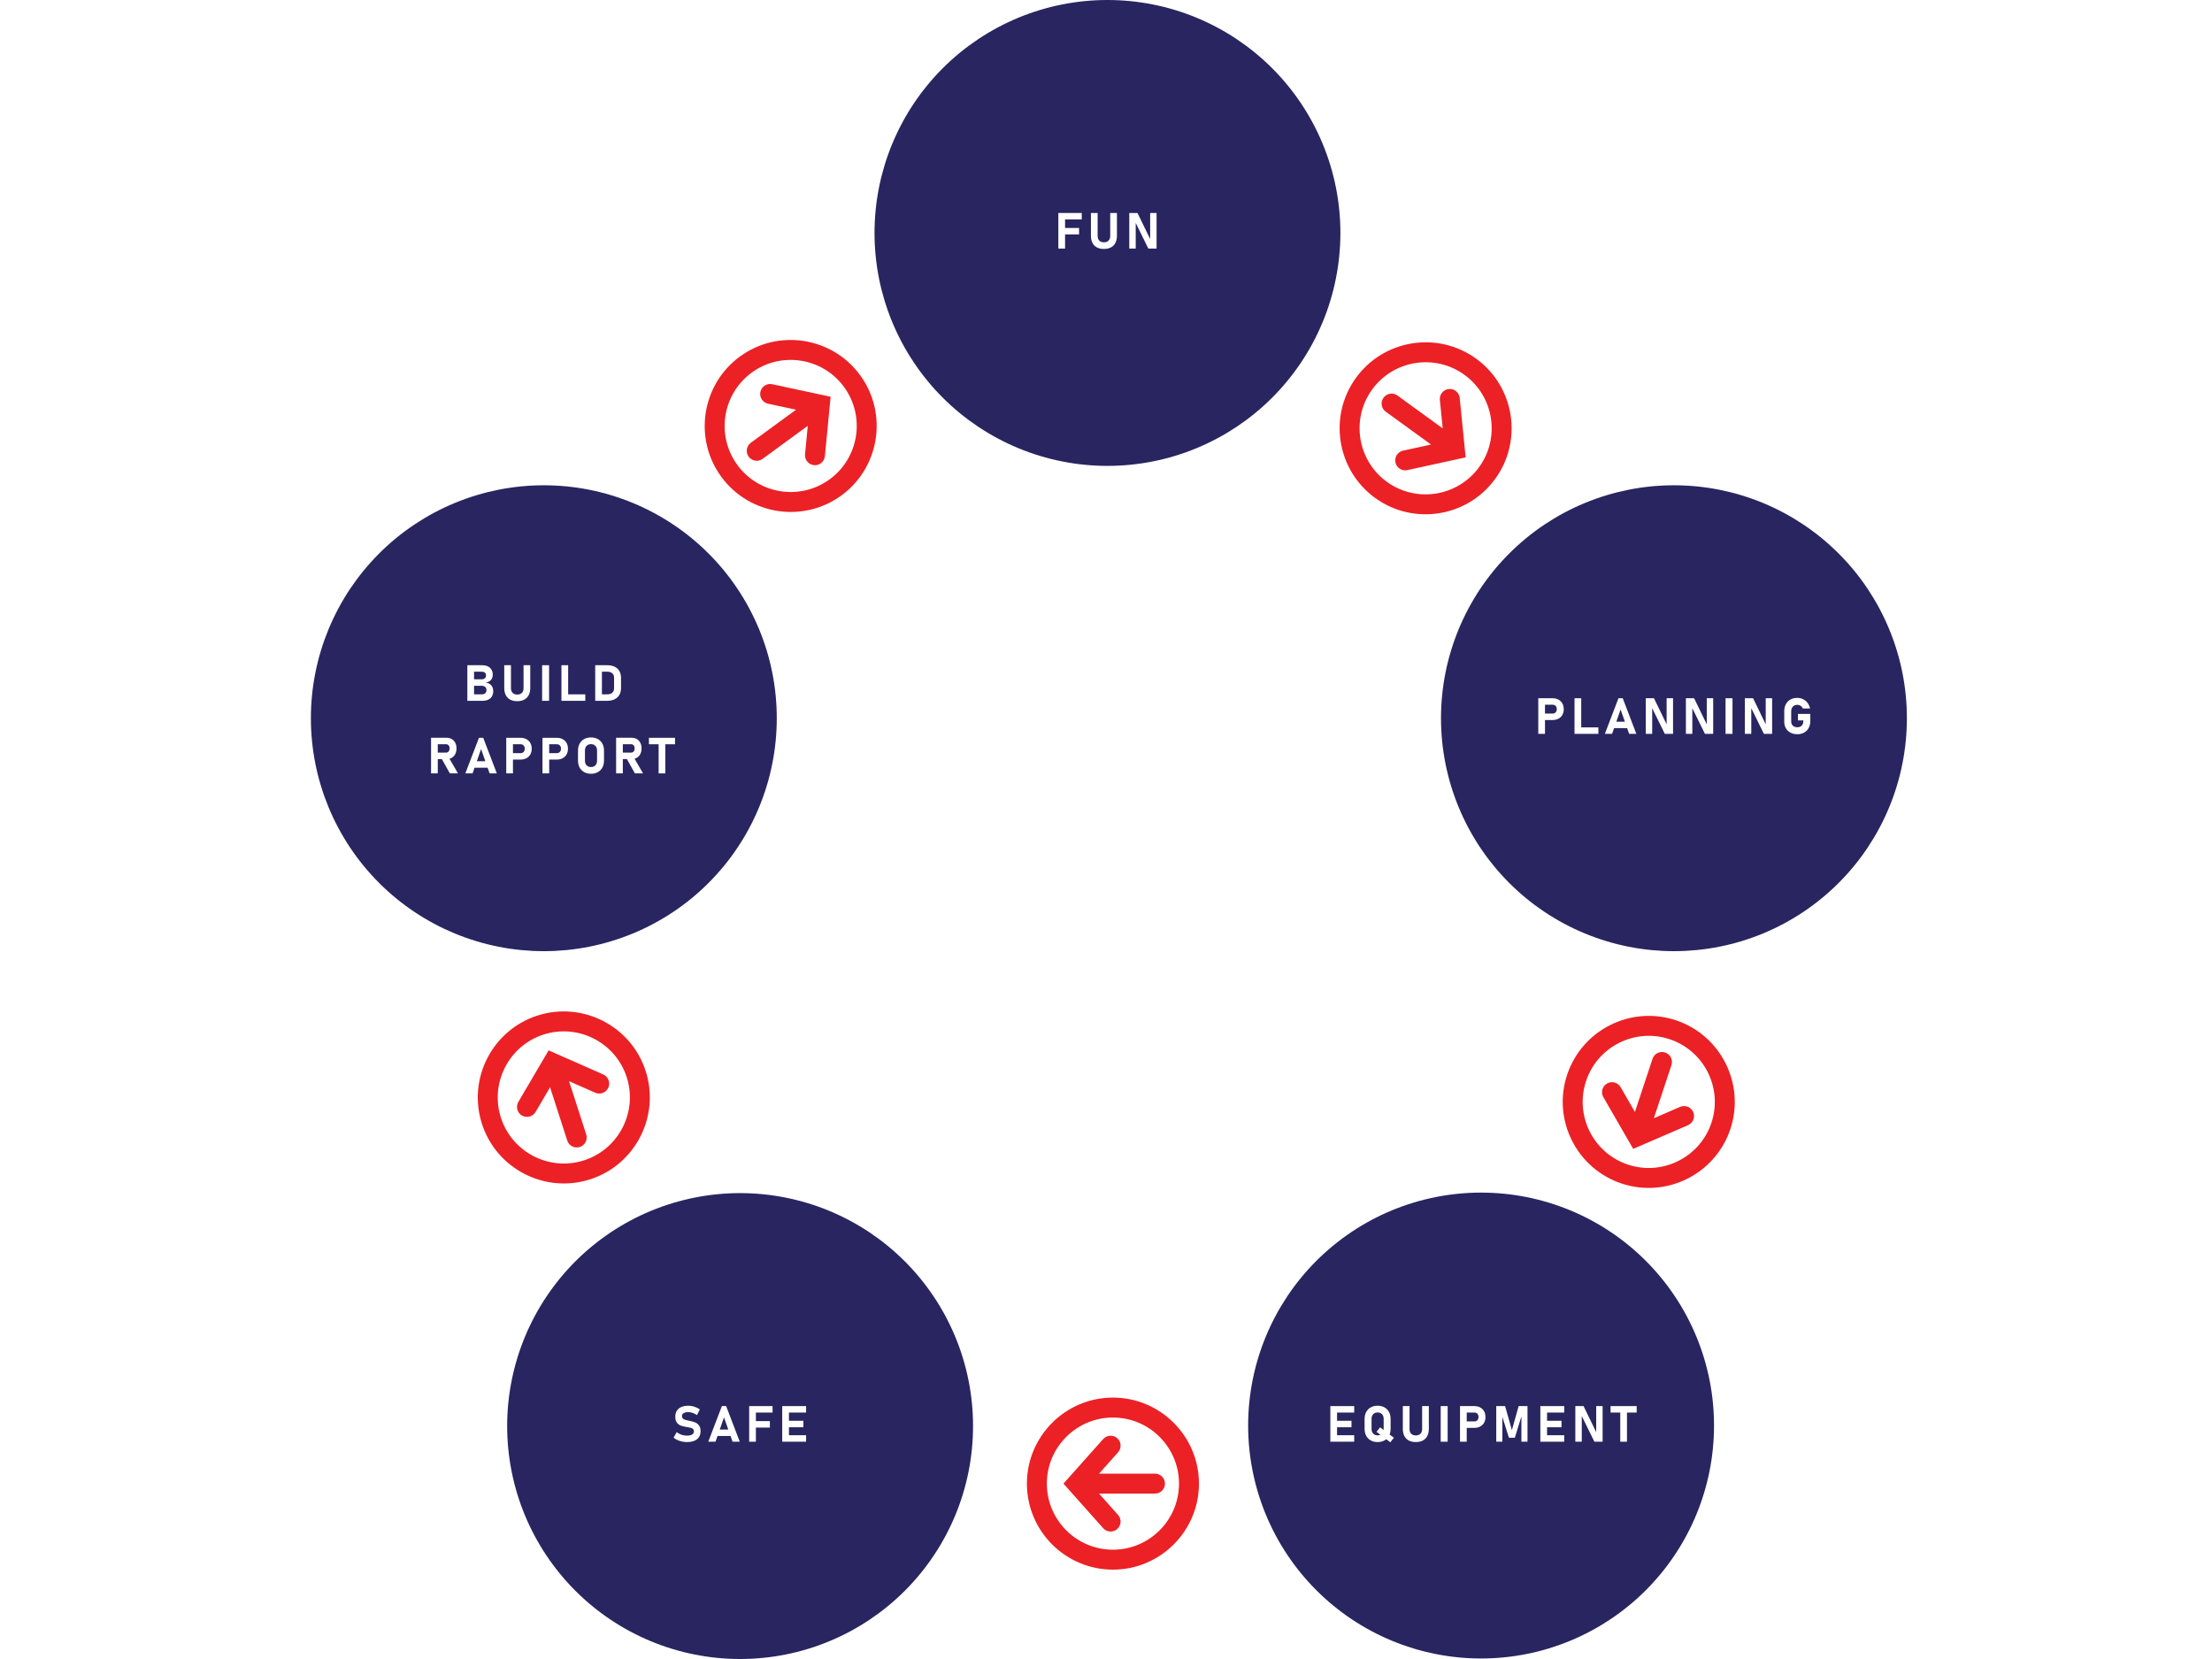 <?xml version="1.0" encoding="UTF-8"?>
<svg xmlns="http://www.w3.org/2000/svg" xmlns:xlink="http://www.w3.org/1999/xlink" width="768pt" height="576pt" viewBox="0 0 768 576" version="1.2">
<defs>
<g>
<symbol overflow="visible" id="glyph0-0">
<path style="stroke:none;" d="M 2.383 -2.246 L 6.328 -2.246 C 6.859 -2.246 7.273 -2.375 7.562 -2.633 C 7.855 -2.891 8 -3.25 8 -3.715 L 8 -3.742 C 8 -4.055 7.938 -4.32 7.805 -4.539 C 7.676 -4.762 7.484 -4.93 7.23 -5.047 C 6.98 -5.164 6.68 -5.223 6.328 -5.223 L 2.383 -5.223 L 2.383 -7.465 L 6.328 -7.465 C 6.809 -7.465 7.18 -7.59 7.445 -7.832 C 7.707 -8.074 7.84 -8.418 7.84 -8.859 C 7.84 -9.258 7.707 -9.566 7.445 -9.789 C 7.18 -10.008 6.809 -10.117 6.328 -10.117 L 2.383 -10.117 L 2.383 -12.363 L 6.402 -12.363 C 7.203 -12.363 7.887 -12.23 8.453 -11.969 C 9.02 -11.703 9.449 -11.324 9.746 -10.82 C 10.039 -10.32 10.188 -9.715 10.188 -9.016 C 10.188 -8.531 10.094 -8.105 9.902 -7.734 C 9.711 -7.363 9.438 -7.059 9.074 -6.82 C 8.711 -6.582 8.273 -6.422 7.762 -6.336 C 8.309 -6.262 8.773 -6.094 9.164 -5.836 C 9.551 -5.578 9.844 -5.242 10.047 -4.828 C 10.25 -4.418 10.348 -3.938 10.348 -3.395 L 10.348 -3.367 C 10.348 -2.66 10.199 -2.051 9.902 -1.547 C 9.605 -1.043 9.172 -0.66 8.602 -0.395 C 8.031 -0.133 7.348 0 6.547 0 L 2.383 0 Z M 1.359 -12.363 L 3.691 -12.363 L 3.691 0 L 1.359 0 Z M 1.359 -12.363 "/>
</symbol>
<symbol overflow="visible" id="glyph0-1">
<path style="stroke:none;" d="M 5.699 0.129 C 4.746 0.129 3.93 -0.051 3.258 -0.414 C 2.582 -0.773 2.07 -1.297 1.719 -1.984 C 1.367 -2.676 1.191 -3.504 1.191 -4.473 L 1.191 -12.363 L 3.52 -12.363 L 3.52 -4.414 C 3.52 -3.703 3.711 -3.156 4.09 -2.762 C 4.469 -2.371 5.004 -2.176 5.699 -2.176 C 6.395 -2.176 6.934 -2.371 7.316 -2.762 C 7.699 -3.156 7.891 -3.703 7.891 -4.414 L 7.891 -12.363 L 10.223 -12.363 L 10.223 -4.473 C 10.223 -3.504 10.043 -2.676 9.691 -1.984 C 9.336 -1.297 8.82 -0.773 8.141 -0.414 C 7.465 -0.051 6.648 0.129 5.699 0.129 Z M 5.699 0.129 "/>
</symbol>
<symbol overflow="visible" id="glyph0-2">
<path style="stroke:none;" d="M 1.191 -12.363 L 3.605 -12.363 L 3.605 0 L 1.191 0 Z M 1.191 -12.363 "/>
</symbol>
<symbol overflow="visible" id="glyph0-3">
<path style="stroke:none;" d="M 1.359 -12.363 L 3.691 -12.363 L 3.691 0 L 1.359 0 Z M 2.398 -2.246 L 9.645 -2.246 L 9.645 0 L 2.398 0 Z M 2.398 -2.246 "/>
</symbol>
<symbol overflow="visible" id="glyph0-4">
<path style="stroke:none;" d="M 2.535 -2.246 L 5.5 -2.246 C 6.266 -2.246 6.859 -2.43 7.277 -2.797 C 7.699 -3.168 7.91 -3.688 7.91 -4.363 L 7.91 -8 C 7.91 -8.676 7.699 -9.199 7.277 -9.566 C 6.859 -9.934 6.266 -10.117 5.5 -10.117 L 2.535 -10.117 L 2.535 -12.363 L 5.449 -12.363 C 6.484 -12.363 7.363 -12.191 8.09 -11.844 C 8.82 -11.5 9.375 -10.996 9.754 -10.332 C 10.133 -9.668 10.324 -8.867 10.324 -7.934 L 10.324 -4.43 C 10.324 -3.539 10.141 -2.762 9.773 -2.102 C 9.41 -1.438 8.859 -0.922 8.129 -0.551 C 7.398 -0.184 6.504 0 5.441 0 L 2.535 0 Z M 1.359 -12.363 L 3.691 -12.363 L 3.691 0 L 1.359 0 Z M 1.359 -12.363 "/>
</symbol>
<symbol overflow="visible" id="glyph0-5">
<path style="stroke:none;" d=""/>
</symbol>
<symbol overflow="visible" id="glyph0-6">
<path style="stroke:none;" d="M 2.289 -7.219 L 6.59 -7.219 C 6.828 -7.219 7.039 -7.277 7.219 -7.398 C 7.402 -7.516 7.543 -7.688 7.641 -7.91 C 7.738 -8.129 7.793 -8.383 7.797 -8.672 C 7.797 -8.961 7.75 -9.219 7.648 -9.438 C 7.551 -9.66 7.41 -9.828 7.227 -9.949 C 7.047 -10.066 6.832 -10.129 6.59 -10.129 L 2.289 -10.129 L 2.289 -12.371 L 6.777 -12.371 C 7.457 -12.371 8.055 -12.219 8.57 -11.914 C 9.086 -11.605 9.488 -11.176 9.77 -10.617 C 10.055 -10.059 10.195 -9.41 10.195 -8.672 C 10.195 -7.938 10.055 -7.289 9.77 -6.73 C 9.488 -6.172 9.086 -5.738 8.566 -5.434 C 8.047 -5.129 7.453 -4.973 6.777 -4.973 L 2.289 -4.973 Z M 1.359 -12.371 L 3.691 -12.371 L 3.691 0 L 1.359 0 Z M 4.891 -5.355 L 7.383 -5.75 L 10.715 0 L 7.891 0 Z M 4.891 -5.355 "/>
</symbol>
<symbol overflow="visible" id="glyph0-7">
<path style="stroke:none;" d="M 4.898 -12.363 L 6.379 -12.363 L 11.105 0 L 8.598 0 L 5.637 -8.445 L 2.68 0 L 0.172 0 Z M 2.441 -4.227 L 8.945 -4.227 L 8.945 -1.98 L 2.441 -1.98 Z M 2.441 -4.227 "/>
</symbol>
<symbol overflow="visible" id="glyph0-8">
<path style="stroke:none;" d="M 2.422 -7.039 L 6.379 -7.039 C 6.656 -7.039 6.902 -7.105 7.113 -7.23 C 7.324 -7.359 7.492 -7.539 7.609 -7.773 C 7.73 -8.004 7.789 -8.27 7.789 -8.57 C 7.789 -8.879 7.73 -9.148 7.613 -9.383 C 7.5 -9.617 7.336 -9.801 7.121 -9.93 C 6.91 -10.055 6.66 -10.117 6.379 -10.117 L 2.422 -10.117 L 2.422 -12.363 L 6.316 -12.363 C 7.09 -12.363 7.77 -12.207 8.355 -11.891 C 8.941 -11.578 9.395 -11.133 9.719 -10.562 C 10.043 -9.988 10.203 -9.324 10.203 -8.57 C 10.203 -7.816 10.043 -7.156 9.719 -6.586 C 9.395 -6.016 8.941 -5.574 8.355 -5.262 C 7.77 -4.953 7.09 -4.797 6.316 -4.797 L 2.422 -4.797 Z M 1.359 -12.363 L 3.691 -12.363 L 3.691 0 L 1.359 0 Z M 1.359 -12.363 "/>
</symbol>
<symbol overflow="visible" id="glyph0-9">
<path style="stroke:none;" d="M 5.621 0.129 C 4.727 0.129 3.938 -0.062 3.254 -0.438 C 2.57 -0.816 2.039 -1.348 1.668 -2.035 C 1.293 -2.727 1.105 -3.523 1.105 -4.43 L 1.105 -7.934 C 1.105 -8.84 1.293 -9.641 1.668 -10.328 C 2.039 -11.016 2.57 -11.551 3.254 -11.926 C 3.938 -12.305 4.727 -12.492 5.621 -12.492 C 6.516 -12.492 7.305 -12.305 7.988 -11.926 C 8.672 -11.551 9.199 -11.016 9.574 -10.328 C 9.949 -9.641 10.137 -8.84 10.137 -7.934 L 10.137 -4.43 C 10.137 -3.523 9.949 -2.727 9.574 -2.035 C 9.199 -1.348 8.672 -0.816 7.988 -0.438 C 7.305 -0.062 6.516 0.129 5.621 0.129 Z M 5.621 -2.203 C 6.039 -2.203 6.41 -2.293 6.727 -2.469 C 7.043 -2.648 7.289 -2.902 7.461 -3.23 C 7.633 -3.559 7.723 -3.941 7.723 -4.371 L 7.723 -7.992 C 7.723 -8.426 7.633 -8.805 7.461 -9.133 C 7.289 -9.461 7.043 -9.715 6.727 -9.895 C 6.41 -10.074 6.039 -10.16 5.621 -10.16 C 5.203 -10.16 4.832 -10.074 4.516 -9.895 C 4.199 -9.715 3.953 -9.461 3.781 -9.133 C 3.605 -8.805 3.52 -8.426 3.52 -7.992 L 3.52 -4.371 C 3.52 -3.941 3.605 -3.559 3.781 -3.23 C 3.953 -2.902 4.199 -2.648 4.516 -2.469 C 4.832 -2.293 5.203 -2.203 5.621 -2.203 Z M 5.621 -2.203 "/>
</symbol>
<symbol overflow="visible" id="glyph0-10">
<path style="stroke:none;" d="M 3.027 -11.352 L 5.355 -11.352 L 5.355 0 L 3.027 0 Z M -0.34 -12.363 L 8.723 -12.363 L 8.723 -10.117 L -0.34 -10.117 Z M -0.34 -12.363 "/>
</symbol>
<symbol overflow="visible" id="glyph0-11">
<path style="stroke:none;" d="M 1.359 -12.363 L 3.691 -12.363 L 3.691 0 L 1.359 0 Z M 2.211 -7.152 L 8.547 -7.152 L 8.547 -4.906 L 2.211 -4.906 Z M 2.211 -12.363 L 9.48 -12.363 L 9.48 -10.117 L 2.211 -10.117 Z M 2.211 -12.363 "/>
</symbol>
<symbol overflow="visible" id="glyph0-12">
<path style="stroke:none;" d="M 1.359 -12.363 L 4.211 -12.363 L 8.809 -2.891 L 8.605 -2.672 L 8.605 -12.363 L 10.832 -12.363 L 10.832 -0.008 L 7.969 -0.008 L 3.383 -9.336 L 3.59 -9.559 L 3.59 -0.008 L 1.359 -0.008 Z M 1.359 -12.363 "/>
</symbol>
<symbol overflow="visible" id="glyph0-13">
<path style="stroke:none;" d="M 10.152 -6.914 L 10.152 -4.5 C 10.152 -3.578 9.969 -2.77 9.598 -2.07 C 9.227 -1.371 8.699 -0.828 8.02 -0.445 C 7.34 -0.062 6.551 0.129 5.656 0.129 C 4.754 0.129 3.957 -0.051 3.27 -0.414 C 2.582 -0.773 2.047 -1.281 1.672 -1.938 C 1.293 -2.598 1.105 -3.359 1.105 -4.227 L 1.105 -7.875 C 1.105 -8.793 1.293 -9.602 1.664 -10.297 C 2.035 -10.996 2.559 -11.535 3.238 -11.918 C 3.922 -12.301 4.707 -12.492 5.605 -12.492 C 6.34 -12.492 7.02 -12.34 7.645 -12.035 C 8.27 -11.734 8.789 -11.305 9.203 -10.75 C 9.621 -10.191 9.902 -9.551 10.051 -8.816 L 7.535 -8.816 C 7.449 -9.078 7.309 -9.305 7.113 -9.492 C 6.918 -9.684 6.688 -9.828 6.426 -9.93 C 6.16 -10.027 5.887 -10.078 5.605 -10.078 C 5.191 -10.078 4.824 -9.984 4.512 -9.805 C 4.195 -9.625 3.953 -9.363 3.781 -9.031 C 3.605 -8.695 3.52 -8.312 3.52 -7.875 L 3.52 -4.227 C 3.52 -3.84 3.609 -3.5 3.785 -3.207 C 3.961 -2.91 4.211 -2.684 4.531 -2.527 C 4.855 -2.367 5.23 -2.289 5.656 -2.289 C 6.074 -2.289 6.441 -2.375 6.758 -2.547 C 7.07 -2.719 7.312 -2.969 7.484 -3.301 C 7.652 -3.629 7.738 -4.016 7.738 -4.465 L 7.738 -4.668 L 5.867 -4.668 L 5.867 -6.914 Z M 10.152 -6.914 "/>
</symbol>
<symbol overflow="visible" id="glyph0-14">
<path style="stroke:none;" d="M 5.246 0.129 C 4.656 0.129 4.082 0.066 3.516 -0.051 C 2.953 -0.172 2.422 -0.344 1.926 -0.574 C 1.43 -0.805 0.988 -1.078 0.594 -1.402 L 1.676 -3.324 C 2.152 -2.934 2.703 -2.633 3.324 -2.418 C 3.949 -2.207 4.59 -2.102 5.246 -2.102 C 6.008 -2.102 6.598 -2.23 7.016 -2.488 C 7.434 -2.746 7.645 -3.109 7.645 -3.578 L 7.645 -3.59 C 7.645 -3.918 7.551 -4.18 7.363 -4.371 C 7.176 -4.562 6.934 -4.707 6.633 -4.797 C 6.332 -4.887 5.945 -4.969 5.477 -5.043 C 5.461 -5.047 5.445 -5.051 5.43 -5.051 C 5.414 -5.051 5.398 -5.055 5.383 -5.059 L 5.195 -5.086 C 4.367 -5.215 3.684 -5.379 3.137 -5.574 C 2.594 -5.77 2.133 -6.113 1.75 -6.602 C 1.371 -7.094 1.184 -7.789 1.184 -8.691 L 1.184 -8.699 C 1.184 -9.5 1.359 -10.18 1.719 -10.75 C 2.074 -11.316 2.594 -11.746 3.273 -12.047 C 3.953 -12.344 4.777 -12.492 5.738 -12.492 C 6.184 -12.492 6.633 -12.441 7.098 -12.34 C 7.559 -12.238 8.012 -12.09 8.453 -11.895 C 8.895 -11.703 9.312 -11.473 9.711 -11.199 L 8.723 -9.227 C 8.25 -9.555 7.75 -9.809 7.23 -9.992 C 6.715 -10.172 6.215 -10.266 5.738 -10.266 C 5.027 -10.266 4.473 -10.145 4.082 -9.91 C 3.691 -9.676 3.496 -9.344 3.496 -8.922 L 3.496 -8.91 C 3.496 -8.555 3.598 -8.273 3.801 -8.066 C 4.004 -7.859 4.258 -7.707 4.559 -7.609 C 4.859 -7.516 5.281 -7.414 5.824 -7.305 C 5.848 -7.297 5.871 -7.293 5.895 -7.293 C 5.914 -7.289 5.938 -7.285 5.961 -7.277 C 5.996 -7.273 6.027 -7.266 6.059 -7.258 C 6.09 -7.25 6.121 -7.242 6.156 -7.238 C 6.938 -7.082 7.594 -6.898 8.117 -6.68 C 8.641 -6.461 9.078 -6.109 9.43 -5.625 C 9.781 -5.141 9.957 -4.477 9.957 -3.641 L 9.957 -3.621 C 9.957 -2.836 9.773 -2.16 9.406 -1.598 C 9.035 -1.039 8.5 -0.609 7.793 -0.316 C 7.086 -0.02 6.238 0.129 5.246 0.129 Z M 5.246 0.129 "/>
</symbol>
<symbol overflow="visible" id="glyph0-15">
<path style="stroke:none;" d="M 1.359 -12.363 L 3.691 -12.363 L 3.691 0 L 1.359 0 Z M 2.203 -2.246 L 9.645 -2.246 L 9.645 0 L 2.203 0 Z M 2.203 -7.262 L 8.707 -7.262 L 8.707 -5.016 L 2.203 -5.016 Z M 2.203 -12.363 L 9.645 -12.363 L 9.645 -10.117 L 2.203 -10.117 Z M 2.203 -12.363 "/>
</symbol>
<symbol overflow="visible" id="glyph0-16">
<path style="stroke:none;" d="M 5.254 -3.426 L 6.496 -5 L 11.277 -1.379 L 10.035 0.203 Z M 5.621 0.129 C 4.727 0.129 3.938 -0.062 3.254 -0.438 C 2.57 -0.816 2.039 -1.348 1.668 -2.035 C 1.293 -2.727 1.105 -3.523 1.105 -4.43 L 1.105 -7.934 C 1.105 -8.84 1.293 -9.641 1.668 -10.328 C 2.039 -11.016 2.57 -11.551 3.254 -11.926 C 3.938 -12.305 4.727 -12.492 5.621 -12.492 C 6.516 -12.492 7.305 -12.305 7.988 -11.926 C 8.672 -11.551 9.199 -11.016 9.574 -10.328 C 9.949 -9.641 10.137 -8.84 10.137 -7.934 L 10.137 -4.43 C 10.137 -3.523 9.949 -2.727 9.574 -2.035 C 9.199 -1.348 8.672 -0.816 7.988 -0.438 C 7.305 -0.062 6.516 0.129 5.621 0.129 Z M 5.621 -2.203 C 6.039 -2.203 6.41 -2.293 6.727 -2.469 C 7.043 -2.648 7.289 -2.902 7.461 -3.23 C 7.633 -3.559 7.723 -3.941 7.723 -4.371 L 7.723 -7.992 C 7.723 -8.426 7.633 -8.805 7.461 -9.133 C 7.289 -9.461 7.043 -9.715 6.727 -9.895 C 6.41 -10.074 6.039 -10.16 5.621 -10.16 C 5.203 -10.16 4.832 -10.074 4.516 -9.895 C 4.199 -9.715 3.953 -9.461 3.781 -9.133 C 3.605 -8.805 3.52 -8.426 3.52 -7.992 L 3.52 -4.371 C 3.52 -3.941 3.605 -3.559 3.781 -3.23 C 3.953 -2.902 4.199 -2.648 4.516 -2.469 C 4.832 -2.293 5.203 -2.203 5.621 -2.203 Z M 5.621 -2.203 "/>
</symbol>
<symbol overflow="visible" id="glyph0-17">
<path style="stroke:none;" d="M 9.141 -12.363 L 12.211 -12.363 L 12.211 0 L 10.094 0 L 10.094 -9.602 L 10.18 -9.055 L 7.816 -1.379 L 5.758 -1.379 L 3.395 -8.887 L 3.477 -9.602 L 3.477 0 L 1.359 0 L 1.359 -12.363 L 4.43 -12.363 L 6.785 -4.031 Z M 9.141 -12.363 "/>
</symbol>
</g>
<clipPath id="clip1">
  <path d="M 259 133 L 289 133 L 289 162 L 259 162 Z M 259 133 "/>
</clipPath>
<clipPath id="clip2">
  <path d="M 232.789 141.422 L 281 106.156 L 316.262 154.367 L 268.051 189.629 Z M 232.789 141.422 "/>
</clipPath>
<clipPath id="clip3">
  <path d="M 232.789 141.422 L 281 106.156 L 316.262 154.367 L 268.051 189.629 Z M 232.789 141.422 "/>
</clipPath>
<clipPath id="clip4">
  <path d="M 244 118 L 305 118 L 305 178 L 244 178 Z M 244 118 "/>
</clipPath>
<clipPath id="clip5">
  <path d="M 232.789 141.422 L 281 106.156 L 316.262 154.367 L 268.051 189.629 Z M 232.789 141.422 "/>
</clipPath>
<clipPath id="clip6">
  <path d="M 232.789 141.422 L 281 106.156 L 316.262 154.367 L 268.051 189.629 Z M 232.789 141.422 "/>
</clipPath>
<clipPath id="clip7">
  <path d="M 479 135 L 509 135 L 509 164 L 479 164 Z M 479 135 "/>
</clipPath>
<clipPath id="clip8">
  <path d="M 488.344 106.996 L 536.688 142.074 L 501.605 190.418 L 453.262 155.336 Z M 488.344 106.996 "/>
</clipPath>
<clipPath id="clip9">
  <path d="M 488.344 106.996 L 536.688 142.074 L 501.605 190.418 L 453.262 155.336 Z M 488.344 106.996 "/>
</clipPath>
<clipPath id="clip10">
  <path d="M 465 118 L 525 118 L 525 179 L 465 179 Z M 465 118 "/>
</clipPath>
<clipPath id="clip11">
  <path d="M 488.344 106.996 L 536.688 142.074 L 501.605 190.418 L 453.262 155.336 Z M 488.344 106.996 "/>
</clipPath>
<clipPath id="clip12">
  <path d="M 488.344 106.996 L 536.688 142.074 L 501.605 190.418 L 453.262 155.336 Z M 488.344 106.996 "/>
</clipPath>
<clipPath id="clip13">
  <path d="M 556 365 L 589 365 L 589 399 L 556 399 Z M 556 365 "/>
</clipPath>
<clipPath id="clip14">
  <path d="M 610.184 363.621 L 591.398 420.32 L 534.699 401.535 L 553.484 344.836 Z M 610.184 363.621 "/>
</clipPath>
<clipPath id="clip15">
  <path d="M 610.184 363.621 L 591.398 420.32 L 534.699 401.535 L 553.484 344.836 Z M 610.184 363.621 "/>
</clipPath>
<clipPath id="clip16">
  <path d="M 542 352 L 603 352 L 603 413 L 542 413 Z M 542 352 "/>
</clipPath>
<clipPath id="clip17">
  <path d="M 610.184 363.621 L 591.398 420.32 L 534.699 401.535 L 553.484 344.836 Z M 610.184 363.621 "/>
</clipPath>
<clipPath id="clip18">
  <path d="M 610.184 363.621 L 591.398 420.32 L 534.699 401.535 L 553.484 344.836 Z M 610.184 363.621 "/>
</clipPath>
<clipPath id="clip19">
  <path d="M 356.539 485.242 L 416.27 485.242 L 416.27 544.973 L 356.539 544.973 Z M 356.539 485.242 "/>
</clipPath>
<clipPath id="clip20">
  <path d="M 179 364 L 212 364 L 212 399 L 179 399 Z M 179 364 "/>
</clipPath>
<clipPath id="clip21">
  <path d="M 176.5 418.621 L 158.16 361.777 L 215.004 343.438 L 233.344 400.281 Z M 176.5 418.621 "/>
</clipPath>
<clipPath id="clip22">
  <path d="M 176.5 418.621 L 158.16 361.777 L 215.004 343.438 L 233.344 400.281 Z M 176.5 418.621 "/>
</clipPath>
<clipPath id="clip23">
  <path d="M 165 351 L 226 351 L 226 411 L 165 411 Z M 165 351 "/>
</clipPath>
<clipPath id="clip24">
  <path d="M 176.5 418.621 L 158.16 361.777 L 215.004 343.438 L 233.344 400.281 Z M 176.5 418.621 "/>
</clipPath>
<clipPath id="clip25">
  <path d="M 176.5 418.621 L 158.16 361.777 L 215.004 343.438 L 233.344 400.281 Z M 176.5 418.621 "/>
</clipPath>
</defs>
<g id="surface1">
<rect x="0" y="0" width="768" height="576" style="fill:rgb(100%,100%,100%);fill-opacity:1;stroke:none;"/>
<rect x="0" y="0" width="768" height="576" style="fill:rgb(100%,100%,100%);fill-opacity:1;stroke:none;"/>
<rect x="0" y="0" width="768" height="576" style="fill:rgb(100%,100%,100%);fill-opacity:1;stroke:none;"/>
<path style=" stroke:none;fill-rule:nonzero;fill:rgb(15.689%,14.51%,37.65%);fill-opacity:1;" d="M 384.504 0 C 383.184 0 381.859 0.031 380.535 0.098 C 379.215 0.164 377.895 0.258 376.578 0.391 C 375.262 0.52 373.949 0.68 372.637 0.875 C 371.328 1.07 370.023 1.297 368.727 1.555 C 367.43 1.812 366.137 2.102 364.855 2.422 C 363.57 2.746 362.293 3.098 361.027 3.484 C 359.762 3.867 358.504 4.281 357.258 4.727 C 356.012 5.172 354.777 5.648 353.555 6.156 C 352.332 6.664 351.121 7.199 349.926 7.766 C 348.73 8.332 347.547 8.926 346.379 9.551 C 345.215 10.172 344.062 10.824 342.926 11.508 C 341.793 12.188 340.672 12.895 339.574 13.629 C 338.473 14.367 337.391 15.129 336.328 15.914 C 335.266 16.703 334.223 17.52 333.199 18.359 C 332.176 19.199 331.172 20.062 330.191 20.949 C 329.211 21.84 328.254 22.754 327.316 23.688 C 326.379 24.625 325.469 25.582 324.578 26.562 C 323.691 27.543 322.828 28.547 321.988 29.57 C 321.148 30.594 320.332 31.637 319.543 32.699 C 318.758 33.762 317.992 34.844 317.258 35.945 C 316.523 37.043 315.816 38.164 315.137 39.297 C 314.453 40.434 313.801 41.586 313.18 42.75 C 312.555 43.918 311.961 45.102 311.395 46.297 C 310.828 47.492 310.293 48.703 309.785 49.926 C 309.277 51.148 308.801 52.383 308.355 53.629 C 307.91 54.875 307.496 56.133 307.109 57.398 C 306.727 58.668 306.375 59.941 306.051 61.227 C 305.73 62.508 305.441 63.801 305.184 65.098 C 304.926 66.398 304.699 67.699 304.504 69.012 C 304.309 70.32 304.148 71.633 304.02 72.949 C 303.887 74.266 303.789 75.586 303.727 76.91 C 303.66 78.23 303.629 79.555 303.629 80.879 C 303.629 82.199 303.66 83.523 303.727 84.844 C 303.789 86.168 303.887 87.488 304.02 88.805 C 304.148 90.121 304.309 91.434 304.504 92.742 C 304.699 94.055 304.926 95.355 305.184 96.656 C 305.441 97.953 305.73 99.246 306.051 100.527 C 306.375 101.812 306.727 103.086 307.109 104.355 C 307.496 105.621 307.91 106.879 308.355 108.125 C 308.801 109.371 309.277 110.605 309.785 111.828 C 310.293 113.051 310.828 114.258 311.395 115.457 C 311.961 116.652 312.555 117.836 313.18 119.004 C 313.801 120.168 314.453 121.32 315.137 122.457 C 315.816 123.59 316.523 124.711 317.258 125.809 C 317.992 126.91 318.758 127.992 319.543 129.055 C 320.332 130.117 321.148 131.16 321.988 132.184 C 322.828 133.207 323.691 134.211 324.578 135.191 C 325.469 136.172 326.379 137.129 327.316 138.066 C 328.254 139 329.211 139.914 330.191 140.805 C 331.172 141.691 332.176 142.555 333.199 143.395 C 334.223 144.234 335.266 145.051 336.328 145.84 C 337.391 146.625 338.473 147.387 339.574 148.125 C 340.672 148.859 341.793 149.566 342.926 150.246 C 344.062 150.93 345.215 151.578 346.379 152.203 C 347.547 152.828 348.73 153.422 349.926 153.988 C 351.121 154.555 352.332 155.09 353.555 155.598 C 354.777 156.105 356.012 156.582 357.258 157.027 C 358.504 157.473 359.762 157.887 361.027 158.27 C 362.293 158.656 363.57 159.008 364.855 159.332 C 366.137 159.652 367.43 159.941 368.727 160.199 C 370.023 160.457 371.328 160.684 372.637 160.879 C 373.949 161.074 375.262 161.234 376.578 161.363 C 377.895 161.496 379.215 161.59 380.535 161.656 C 381.859 161.723 383.184 161.754 384.504 161.754 C 385.828 161.754 387.152 161.723 388.473 161.656 C 389.797 161.59 391.117 161.496 392.434 161.363 C 393.75 161.234 395.062 161.074 396.371 160.879 C 397.684 160.684 398.984 160.457 400.285 160.199 C 401.582 159.941 402.871 159.652 404.156 159.332 C 405.441 159.008 406.715 158.656 407.984 158.27 C 409.25 157.887 410.504 157.473 411.754 157.027 C 413 156.582 414.234 156.105 415.457 155.598 C 416.68 155.09 417.887 154.555 419.086 153.988 C 420.281 153.422 421.465 152.828 422.629 152.203 C 423.797 151.578 424.949 150.93 426.086 150.246 C 427.219 149.566 428.336 148.859 429.438 148.125 C 430.539 147.387 431.621 146.625 432.684 145.84 C 433.746 145.051 434.789 144.234 435.812 143.395 C 436.836 142.555 437.84 141.691 438.82 140.805 C 439.801 139.914 440.758 139 441.695 138.066 C 442.629 137.129 443.543 136.172 444.43 135.191 C 445.32 134.211 446.184 133.207 447.023 132.184 C 447.863 131.16 448.68 130.117 449.465 129.055 C 450.254 127.992 451.016 126.91 451.754 125.809 C 452.488 124.711 453.195 123.59 453.875 122.457 C 454.555 121.32 455.207 120.168 455.832 119.004 C 456.457 117.836 457.051 116.652 457.617 115.457 C 458.184 114.258 458.719 113.051 459.227 111.828 C 459.734 110.605 460.207 109.371 460.656 108.125 C 461.102 106.879 461.516 105.621 461.898 104.355 C 462.285 103.086 462.637 101.812 462.957 100.527 C 463.281 99.246 463.57 97.953 463.828 96.656 C 464.086 95.355 464.312 94.055 464.508 92.742 C 464.703 91.434 464.863 90.121 464.992 88.805 C 465.121 87.488 465.219 86.168 465.285 84.844 C 465.352 83.523 465.383 82.199 465.383 80.879 C 465.383 79.555 465.352 78.23 465.285 76.91 C 465.219 75.586 465.121 74.266 464.992 72.949 C 464.863 71.633 464.703 70.32 464.508 69.012 C 464.312 67.699 464.086 66.398 463.828 65.098 C 463.57 63.801 463.281 62.508 462.957 61.227 C 462.637 59.941 462.285 58.668 461.898 57.398 C 461.516 56.133 461.102 54.875 460.656 53.629 C 460.207 52.383 459.734 51.148 459.227 49.926 C 458.719 48.703 458.184 47.492 457.617 46.297 C 457.051 45.102 456.457 43.918 455.832 42.75 C 455.207 41.586 454.555 40.434 453.875 39.297 C 453.195 38.164 452.488 37.043 451.754 35.945 C 451.016 34.844 450.254 33.762 449.465 32.699 C 448.68 31.637 447.863 30.594 447.023 29.57 C 446.184 28.547 445.32 27.543 444.43 26.562 C 443.543 25.582 442.629 24.625 441.695 23.688 C 440.758 22.754 439.801 21.84 438.82 20.949 C 437.84 20.062 436.836 19.199 435.812 18.359 C 434.789 17.52 433.746 16.703 432.684 15.914 C 431.621 15.129 430.539 14.367 429.438 13.629 C 428.336 12.895 427.219 12.188 426.086 11.508 C 424.949 10.824 423.797 10.172 422.629 9.551 C 421.465 8.926 420.281 8.332 419.086 7.766 C 417.887 7.199 416.68 6.664 415.457 6.156 C 414.234 5.648 413 5.172 411.754 4.727 C 410.504 4.281 409.25 3.867 407.984 3.484 C 406.715 3.098 405.441 2.746 404.156 2.422 C 402.871 2.102 401.582 1.812 400.285 1.555 C 398.984 1.297 397.684 1.07 396.371 0.875 C 395.062 0.68 393.75 0.52 392.434 0.391 C 391.117 0.258 389.797 0.164 388.473 0.098 C 387.152 0.031 385.828 0 384.504 0 Z M 384.504 0 "/>
<path style=" stroke:none;fill-rule:nonzero;fill:rgb(15.689%,14.51%,37.65%);fill-opacity:1;" d="M 188.816 168.488 C 187.492 168.488 186.168 168.52 184.848 168.586 C 183.523 168.648 182.203 168.746 180.887 168.875 C 179.57 169.008 178.258 169.168 176.949 169.363 C 175.637 169.555 174.336 169.781 173.035 170.039 C 171.738 170.301 170.449 170.59 169.164 170.91 C 167.879 171.23 166.605 171.586 165.336 171.969 C 164.07 172.355 162.816 172.77 161.57 173.215 C 160.32 173.66 159.086 174.137 157.863 174.645 C 156.641 175.148 155.434 175.688 154.234 176.25 C 153.039 176.816 151.855 177.414 150.691 178.035 C 149.523 178.66 148.371 179.312 147.234 179.992 C 146.102 180.676 144.984 181.383 143.883 182.117 C 142.781 182.852 141.699 183.613 140.637 184.402 C 139.574 185.191 138.531 186.004 137.508 186.844 C 136.484 187.684 135.48 188.551 134.5 189.438 C 133.52 190.328 132.562 191.238 131.625 192.176 C 130.691 193.109 129.777 194.07 128.891 195.051 C 128 196.031 127.137 197.031 126.297 198.055 C 125.457 199.078 124.641 200.121 123.855 201.184 C 123.066 202.25 122.305 203.332 121.566 204.43 C 120.832 205.531 120.125 206.648 119.445 207.785 C 118.766 208.922 118.113 210.07 117.488 211.238 C 116.863 212.406 116.27 213.59 115.703 214.785 C 115.137 215.98 114.602 217.191 114.094 218.414 C 113.59 219.637 113.113 220.871 112.664 222.117 C 112.219 223.363 111.805 224.621 111.422 225.887 C 111.035 227.152 110.684 228.43 110.363 229.711 C 110.039 230.996 109.75 232.289 109.492 233.586 C 109.234 234.883 109.008 236.188 108.812 237.496 C 108.621 238.805 108.457 240.121 108.328 241.438 C 108.199 242.754 108.102 244.074 108.035 245.395 C 107.969 246.719 107.938 248.039 107.938 249.363 C 107.938 250.688 107.969 252.012 108.035 253.332 C 108.102 254.656 108.199 255.973 108.328 257.293 C 108.457 258.609 108.621 259.922 108.812 261.23 C 109.008 262.539 109.234 263.844 109.492 265.141 C 109.75 266.441 110.039 267.73 110.363 269.016 C 110.684 270.301 111.035 271.574 111.422 272.84 C 111.805 274.109 112.219 275.363 112.664 276.609 C 113.113 277.855 113.59 279.09 114.094 280.312 C 114.602 281.535 115.137 282.746 115.703 283.941 C 116.27 285.141 116.863 286.32 117.488 287.488 C 118.113 288.656 118.766 289.809 119.445 290.941 C 120.125 292.078 120.832 293.195 121.566 294.297 C 122.305 295.398 123.066 296.48 123.855 297.543 C 124.641 298.605 125.457 299.648 126.297 300.672 C 127.137 301.695 128 302.695 128.891 303.676 C 129.777 304.66 130.691 305.617 131.625 306.551 C 132.562 307.488 133.52 308.402 134.5 309.289 C 135.48 310.18 136.484 311.043 137.508 311.883 C 138.531 312.723 139.574 313.535 140.637 314.324 C 141.699 315.113 142.781 315.875 143.883 316.609 C 144.984 317.348 146.102 318.055 147.234 318.734 C 148.371 319.414 149.523 320.066 150.691 320.691 C 151.855 321.316 153.039 321.91 154.234 322.477 C 155.434 323.043 156.641 323.578 157.863 324.086 C 159.086 324.59 160.32 325.066 161.57 325.512 C 162.816 325.961 164.07 326.375 165.336 326.758 C 166.605 327.141 167.879 327.496 169.164 327.816 C 170.449 328.137 171.738 328.43 173.035 328.688 C 174.336 328.945 175.637 329.172 176.949 329.367 C 178.258 329.559 179.57 329.723 180.887 329.852 C 182.203 329.98 183.523 330.078 184.848 330.145 C 186.168 330.207 187.492 330.242 188.816 330.242 C 190.141 330.242 191.461 330.207 192.785 330.145 C 194.105 330.078 195.426 329.98 196.742 329.852 C 198.059 329.723 199.371 329.559 200.684 329.367 C 201.992 329.172 203.297 328.945 204.594 328.688 C 205.891 328.43 207.184 328.137 208.465 327.816 C 209.75 327.496 211.027 327.141 212.293 326.758 C 213.559 326.375 214.816 325.961 216.062 325.512 C 217.309 325.066 218.543 324.59 219.766 324.086 C 220.988 323.578 222.199 323.043 223.395 322.477 C 224.59 321.91 225.773 321.316 226.941 320.691 C 228.109 320.066 229.258 319.414 230.395 318.734 C 231.531 318.055 232.648 317.348 233.746 316.609 C 234.848 315.875 235.93 315.113 236.992 314.324 C 238.055 313.535 239.102 312.723 240.121 311.883 C 241.145 311.043 242.148 310.18 243.129 309.289 C 244.109 308.402 245.066 307.488 246.004 306.551 C 246.941 305.617 247.852 304.66 248.742 303.676 C 249.629 302.695 250.492 301.695 251.332 300.672 C 252.172 299.648 252.988 298.605 253.777 297.543 C 254.566 296.48 255.328 295.398 256.062 294.297 C 256.797 293.195 257.504 292.078 258.184 290.941 C 258.867 289.809 259.52 288.656 260.141 287.488 C 260.766 286.32 261.359 285.141 261.926 283.941 C 262.492 282.746 263.027 281.535 263.535 280.312 C 264.043 279.09 264.52 277.855 264.965 276.609 C 265.41 275.363 265.824 274.109 266.211 272.84 C 266.594 271.574 266.945 270.301 267.27 269.016 C 267.59 267.73 267.879 266.441 268.137 265.141 C 268.395 263.844 268.621 262.539 268.816 261.23 C 269.012 259.922 269.172 258.609 269.301 257.293 C 269.434 255.973 269.531 254.656 269.594 253.332 C 269.66 252.012 269.691 250.688 269.691 249.363 C 269.691 248.039 269.66 246.719 269.594 245.395 C 269.531 244.074 269.434 242.754 269.301 241.438 C 269.172 240.121 269.012 238.805 268.816 237.496 C 268.621 236.188 268.395 234.883 268.137 233.586 C 267.879 232.289 267.59 230.996 267.27 229.711 C 266.945 228.43 266.594 227.152 266.211 225.887 C 265.824 224.621 265.41 223.363 264.965 222.117 C 264.52 220.871 264.043 219.637 263.535 218.414 C 263.027 217.191 262.492 215.98 261.926 214.785 C 261.359 213.59 260.766 212.406 260.141 211.238 C 259.52 210.07 258.867 208.922 258.184 207.785 C 257.504 206.648 256.797 205.531 256.062 204.43 C 255.328 203.332 254.566 202.25 253.777 201.184 C 252.988 200.121 252.172 199.078 251.332 198.055 C 250.492 197.031 249.629 196.031 248.742 195.051 C 247.852 194.07 246.941 193.109 246.004 192.176 C 245.066 191.238 244.109 190.328 243.129 189.438 C 242.148 188.551 241.145 187.684 240.121 186.844 C 239.102 186.004 238.055 185.191 236.992 184.402 C 235.93 183.613 234.848 182.852 233.746 182.117 C 232.648 181.383 231.531 180.676 230.395 179.992 C 229.258 179.312 228.109 178.66 226.941 178.035 C 225.773 177.414 224.59 176.816 223.395 176.25 C 222.199 175.688 220.988 175.148 219.766 174.645 C 218.543 174.137 217.309 173.66 216.062 173.215 C 214.816 172.77 213.559 172.355 212.293 171.969 C 211.027 171.586 209.75 171.23 208.465 170.91 C 207.184 170.59 205.891 170.301 204.594 170.039 C 203.297 169.781 201.992 169.555 200.684 169.363 C 199.371 169.168 198.059 169.008 196.742 168.875 C 195.426 168.746 194.105 168.648 192.785 168.586 C 191.461 168.52 190.141 168.488 188.816 168.488 Z M 188.816 168.488 "/>
<path style=" stroke:none;fill-rule:nonzero;fill:rgb(15.689%,14.51%,37.65%);fill-opacity:1;" d="M 581.188 168.488 C 579.863 168.488 578.539 168.52 577.219 168.586 C 575.895 168.648 574.578 168.746 573.258 168.875 C 571.941 169.008 570.629 169.168 569.32 169.363 C 568.012 169.555 566.707 169.781 565.41 170.039 C 564.109 170.301 562.82 170.59 561.535 170.91 C 560.25 171.23 558.977 171.586 557.711 171.969 C 556.441 172.355 555.188 172.77 553.941 173.215 C 552.695 173.66 551.461 174.137 550.238 174.645 C 549.012 175.148 547.805 175.688 546.605 176.25 C 545.41 176.816 544.23 177.414 543.062 178.035 C 541.895 178.66 540.742 179.312 539.609 179.992 C 538.473 180.676 537.355 181.383 536.254 182.117 C 535.152 182.852 534.07 183.613 533.008 184.402 C 531.945 185.191 530.902 186.004 529.879 186.844 C 528.855 187.684 527.855 188.551 526.875 189.438 C 525.891 190.328 524.934 191.238 524 192.176 C 523.062 193.109 522.148 194.07 521.262 195.051 C 520.371 196.031 519.508 197.031 518.668 198.055 C 517.828 199.078 517.016 200.121 516.227 201.184 C 515.438 202.25 514.676 203.332 513.941 204.43 C 513.203 205.531 512.496 206.648 511.816 207.785 C 511.137 208.922 510.484 210.07 509.859 211.238 C 509.234 212.406 508.641 213.59 508.074 214.785 C 507.508 215.98 506.973 217.191 506.465 218.414 C 505.961 219.637 505.484 220.871 505.039 222.117 C 504.59 223.363 504.176 224.621 503.793 225.887 C 503.406 227.152 503.055 228.43 502.734 229.711 C 502.41 230.996 502.121 232.289 501.863 233.586 C 501.605 234.883 501.379 236.188 501.184 237.496 C 500.992 238.805 500.828 240.121 500.699 241.438 C 500.57 242.754 500.473 244.074 500.406 245.395 C 500.344 246.719 500.309 248.039 500.309 249.363 C 500.309 250.688 500.344 252.012 500.406 253.332 C 500.473 254.656 500.57 255.973 500.699 257.293 C 500.828 258.609 500.992 259.922 501.184 261.23 C 501.379 262.539 501.605 263.844 501.863 265.141 C 502.121 266.441 502.41 267.73 502.734 269.016 C 503.055 270.301 503.406 271.574 503.793 272.84 C 504.176 274.109 504.59 275.363 505.039 276.609 C 505.484 277.855 505.961 279.09 506.465 280.312 C 506.973 281.535 507.508 282.746 508.074 283.941 C 508.641 285.141 509.234 286.32 509.859 287.488 C 510.484 288.656 511.137 289.809 511.816 290.941 C 512.496 292.078 513.203 293.195 513.941 294.297 C 514.676 295.398 515.438 296.48 516.227 297.543 C 517.016 298.605 517.828 299.648 518.668 300.672 C 519.508 301.695 520.371 302.695 521.262 303.676 C 522.148 304.66 523.062 305.617 524 306.551 C 524.934 307.488 525.891 308.402 526.875 309.289 C 527.855 310.18 528.855 311.043 529.879 311.883 C 530.902 312.723 531.945 313.535 533.008 314.324 C 534.07 315.113 535.152 315.875 536.254 316.609 C 537.355 317.348 538.473 318.055 539.609 318.734 C 540.742 319.414 541.895 320.066 543.062 320.691 C 544.23 321.316 545.41 321.91 546.605 322.477 C 547.805 323.043 549.012 323.578 550.238 324.086 C 551.461 324.59 552.695 325.066 553.941 325.512 C 555.188 325.961 556.441 326.375 557.711 326.758 C 558.977 327.141 560.25 327.496 561.535 327.816 C 562.82 328.137 564.109 328.43 565.41 328.688 C 566.707 328.945 568.012 329.172 569.32 329.367 C 570.629 329.559 571.941 329.723 573.258 329.852 C 574.578 329.98 575.895 330.078 577.219 330.145 C 578.539 330.207 579.863 330.242 581.188 330.242 C 582.512 330.242 583.832 330.207 585.156 330.145 C 586.477 330.078 587.797 329.98 589.113 329.852 C 590.43 329.723 591.746 329.559 593.055 329.367 C 594.363 329.172 595.668 328.945 596.965 328.688 C 598.262 328.43 599.555 328.137 600.84 327.816 C 602.121 327.496 603.398 327.141 604.664 326.758 C 605.93 326.375 607.188 325.961 608.434 325.512 C 609.68 325.066 610.914 324.59 612.137 324.086 C 613.359 323.578 614.57 323.043 615.766 322.477 C 616.961 321.91 618.145 321.316 619.312 320.691 C 620.48 320.066 621.629 319.414 622.766 318.734 C 623.902 318.055 625.02 317.348 626.121 316.609 C 627.219 315.875 628.301 315.113 629.363 314.324 C 630.43 313.535 631.473 312.723 632.496 311.883 C 633.52 311.043 634.52 310.18 635.5 309.289 C 636.48 308.402 637.441 307.488 638.375 306.551 C 639.312 305.617 640.223 304.66 641.113 303.676 C 642 302.695 642.867 301.695 643.707 300.672 C 644.547 299.648 645.359 298.605 646.148 297.543 C 646.938 296.48 647.699 295.398 648.434 294.297 C 649.168 293.195 649.875 292.078 650.559 290.941 C 651.238 289.809 651.891 288.656 652.516 287.488 C 653.137 286.32 653.734 285.141 654.297 283.941 C 654.863 282.746 655.402 281.535 655.906 280.312 C 656.414 279.09 656.891 277.855 657.336 276.609 C 657.781 275.363 658.195 274.109 658.582 272.84 C 658.965 271.574 659.316 270.301 659.641 269.016 C 659.961 267.73 660.25 266.441 660.508 265.141 C 660.77 263.844 660.996 262.539 661.188 261.23 C 661.383 259.922 661.543 258.609 661.676 257.293 C 661.805 255.973 661.902 254.656 661.965 253.332 C 662.031 252.012 662.062 250.688 662.062 249.363 C 662.062 248.039 662.031 246.719 661.965 245.395 C 661.902 244.074 661.805 242.754 661.676 241.438 C 661.543 240.121 661.383 238.805 661.188 237.496 C 660.996 236.188 660.77 234.883 660.508 233.586 C 660.25 232.289 659.961 230.996 659.641 229.711 C 659.316 228.43 658.965 227.152 658.582 225.887 C 658.195 224.621 657.781 223.363 657.336 222.117 C 656.891 220.871 656.414 219.637 655.906 218.414 C 655.402 217.191 654.863 215.98 654.297 214.785 C 653.734 213.59 653.137 212.406 652.516 211.238 C 651.891 210.07 651.238 208.922 650.559 207.785 C 649.875 206.648 649.168 205.531 648.434 204.43 C 647.699 203.332 646.938 202.25 646.148 201.184 C 645.359 200.121 644.547 199.078 643.707 198.055 C 642.867 197.031 642 196.031 641.113 195.051 C 640.223 194.07 639.312 193.109 638.375 192.176 C 637.441 191.238 636.48 190.328 635.5 189.438 C 634.52 188.551 633.52 187.684 632.496 186.844 C 631.473 186.004 630.43 185.191 629.363 184.402 C 628.301 183.613 627.219 182.852 626.121 182.117 C 625.02 181.383 623.902 180.676 622.766 179.992 C 621.629 179.312 620.48 178.66 619.312 178.035 C 618.145 177.414 616.961 176.816 615.766 176.25 C 614.57 175.688 613.359 175.148 612.137 174.645 C 610.914 174.137 609.68 173.66 608.434 173.215 C 607.188 172.77 605.93 172.355 604.664 171.969 C 603.398 171.586 602.121 171.23 600.84 170.91 C 599.555 170.59 598.262 170.301 596.965 170.039 C 595.668 169.781 594.363 169.555 593.055 169.363 C 591.746 169.168 590.43 169.008 589.113 168.875 C 587.797 168.746 586.477 168.648 585.156 168.586 C 583.832 168.52 582.512 168.488 581.188 168.488 Z M 581.188 168.488 "/>
<path style=" stroke:none;fill-rule:nonzero;fill:rgb(15.689%,14.51%,37.65%);fill-opacity:1;" d="M 256.961 414.246 C 255.637 414.246 254.312 414.277 252.992 414.344 C 251.672 414.41 250.352 414.504 249.035 414.637 C 247.715 414.766 246.402 414.926 245.094 415.121 C 243.785 415.316 242.48 415.543 241.184 415.801 C 239.883 416.059 238.594 416.348 237.309 416.672 C 236.023 416.992 234.75 417.344 233.484 417.73 C 232.215 418.113 230.961 418.527 229.715 418.973 C 228.469 419.418 227.234 419.895 226.012 420.402 C 224.789 420.91 223.578 421.445 222.383 422.012 C 221.184 422.578 220.004 423.172 218.836 423.797 C 217.668 424.422 216.516 425.07 215.383 425.754 C 214.246 426.434 213.129 427.141 212.027 427.875 C 210.926 428.613 209.844 429.375 208.781 430.164 C 207.719 430.949 206.676 431.766 205.652 432.605 C 204.629 433.445 203.629 434.309 202.648 435.195 C 201.668 436.086 200.707 437 199.773 437.934 C 198.836 438.871 197.922 439.828 197.035 440.809 C 196.145 441.789 195.281 442.793 194.441 443.816 C 193.602 444.84 192.789 445.883 192 446.945 C 191.211 448.008 190.449 449.09 189.715 450.191 C 188.98 451.289 188.27 452.41 187.59 453.543 C 186.91 454.68 186.258 455.832 185.633 456.996 C 185.008 458.164 184.414 459.348 183.848 460.543 C 183.281 461.742 182.746 462.949 182.238 464.172 C 181.734 465.395 181.258 466.629 180.812 467.875 C 180.367 469.121 179.949 470.379 179.566 471.645 C 179.184 472.914 178.828 474.188 178.508 475.473 C 178.188 476.754 177.895 478.047 177.637 479.344 C 177.379 480.645 177.152 481.945 176.961 483.258 C 176.766 484.566 176.602 485.879 176.473 487.195 C 176.344 488.512 176.246 489.832 176.18 491.156 C 176.117 492.477 176.082 493.801 176.082 495.125 C 176.082 496.445 176.117 497.77 176.18 499.09 C 176.246 500.414 176.344 501.734 176.473 503.051 C 176.602 504.367 176.766 505.68 176.961 506.988 C 177.152 508.301 177.379 509.602 177.637 510.902 C 177.895 512.199 178.188 513.492 178.508 514.773 C 178.828 516.059 179.184 517.332 179.566 518.602 C 179.949 519.867 180.367 521.125 180.812 522.371 C 181.258 523.617 181.734 524.852 182.238 526.074 C 182.746 527.297 183.281 528.508 183.848 529.703 C 184.414 530.898 185.008 532.082 185.633 533.25 C 186.258 534.414 186.91 535.566 187.59 536.703 C 188.27 537.836 188.98 538.957 189.715 540.055 C 190.449 541.156 191.211 542.238 192 543.301 C 192.789 544.363 193.602 545.406 194.441 546.43 C 195.281 547.453 196.145 548.457 197.035 549.438 C 197.922 550.418 198.836 551.375 199.773 552.312 C 200.707 553.246 201.668 554.16 202.648 555.051 C 203.629 555.938 204.629 556.801 205.652 557.641 C 206.676 558.48 207.719 559.297 208.781 560.086 C 209.844 560.871 210.926 561.633 212.027 562.371 C 213.129 563.105 214.246 563.812 215.383 564.492 C 216.516 565.176 217.668 565.828 218.836 566.449 C 220.004 567.074 221.184 567.668 222.383 568.234 C 223.578 568.801 224.789 569.336 226.012 569.844 C 227.234 570.352 228.469 570.828 229.715 571.273 C 230.961 571.719 232.215 572.133 233.484 572.516 C 234.75 572.902 236.023 573.254 237.309 573.578 C 238.594 573.898 239.883 574.188 241.184 574.445 C 242.48 574.703 243.785 574.93 245.094 575.125 C 246.402 575.32 247.715 575.48 249.035 575.609 C 250.352 575.742 251.672 575.836 252.992 575.902 C 254.312 575.969 255.637 576 256.961 576 C 258.285 576 259.605 575.969 260.93 575.902 C 262.25 575.836 263.57 575.742 264.887 575.609 C 266.207 575.48 267.52 575.32 268.828 575.125 C 270.137 574.93 271.441 574.703 272.738 574.445 C 274.039 574.188 275.328 573.898 276.613 573.578 C 277.895 573.254 279.172 572.902 280.438 572.516 C 281.703 572.133 282.961 571.719 284.207 571.273 C 285.453 570.828 286.688 570.352 287.91 569.844 C 289.133 569.336 290.344 568.801 291.539 568.234 C 292.738 567.668 293.918 567.074 295.086 566.449 C 296.254 565.828 297.406 565.176 298.539 564.492 C 299.676 563.812 300.793 563.105 301.895 562.371 C 302.992 561.633 304.074 560.871 305.141 560.086 C 306.203 559.297 307.246 558.48 308.27 557.641 C 309.293 556.801 310.293 555.938 311.273 555.051 C 312.254 554.16 313.215 553.246 314.148 552.312 C 315.086 551.375 315.996 550.418 316.887 549.438 C 317.777 548.457 318.641 547.453 319.48 546.43 C 320.32 545.406 321.133 544.363 321.922 543.301 C 322.711 542.238 323.473 541.156 324.207 540.055 C 324.941 538.957 325.652 537.836 326.332 536.703 C 327.012 535.566 327.664 534.414 328.289 533.25 C 328.91 532.082 329.508 530.898 330.074 529.703 C 330.637 528.508 331.176 527.297 331.68 526.074 C 332.188 524.852 332.664 523.617 333.109 522.371 C 333.555 521.125 333.973 519.867 334.355 518.602 C 334.738 517.332 335.094 516.059 335.414 514.773 C 335.734 513.492 336.027 512.199 336.285 510.902 C 336.543 509.602 336.77 508.301 336.961 506.988 C 337.156 505.68 337.32 504.367 337.449 503.051 C 337.578 501.734 337.676 500.414 337.742 499.09 C 337.805 497.77 337.836 496.445 337.836 495.125 C 337.836 493.801 337.805 492.477 337.742 491.156 C 337.676 489.832 337.578 488.512 337.449 487.195 C 337.32 485.879 337.156 484.566 336.961 483.258 C 336.77 481.945 336.543 480.645 336.285 479.344 C 336.027 478.047 335.734 476.754 335.414 475.473 C 335.094 474.188 334.738 472.914 334.355 471.645 C 333.973 470.379 333.555 469.121 333.109 467.875 C 332.664 466.629 332.188 465.395 331.68 464.172 C 331.176 462.949 330.637 461.742 330.074 460.543 C 329.508 459.348 328.91 458.164 328.289 456.996 C 327.664 455.832 327.012 454.68 326.332 453.543 C 325.652 452.41 324.941 451.289 324.207 450.191 C 323.473 449.09 322.711 448.008 321.922 446.945 C 321.133 445.883 320.32 444.84 319.48 443.816 C 318.641 442.793 317.777 441.789 316.887 440.809 C 315.996 439.828 315.086 438.871 314.148 437.934 C 313.215 437 312.254 436.086 311.273 435.195 C 310.293 434.309 309.293 433.445 308.27 432.605 C 307.246 431.766 306.203 430.949 305.141 430.164 C 304.074 429.375 302.992 428.613 301.895 427.875 C 300.793 427.141 299.676 426.434 298.539 425.754 C 297.406 425.07 296.254 424.422 295.086 423.797 C 293.918 423.172 292.738 422.578 291.539 422.012 C 290.344 421.445 289.133 420.91 287.91 420.402 C 286.688 419.895 285.453 419.418 284.207 418.973 C 282.961 418.527 281.703 418.113 280.438 417.73 C 279.172 417.344 277.895 416.992 276.613 416.672 C 275.328 416.348 274.039 416.059 272.738 415.801 C 271.441 415.543 270.137 415.316 268.828 415.121 C 267.52 414.926 266.207 414.766 264.887 414.637 C 263.57 414.504 262.25 414.41 260.93 414.344 C 259.605 414.277 258.285 414.246 256.961 414.246 Z M 256.961 414.246 "/>
<path style=" stroke:none;fill-rule:nonzero;fill:rgb(15.689%,14.51%,37.65%);fill-opacity:1;" d="M 514.227 414.066 C 512.902 414.066 511.582 414.102 510.258 414.164 C 508.938 414.23 507.617 414.328 506.301 414.457 C 504.984 414.586 503.672 414.75 502.359 414.941 C 501.051 415.137 499.746 415.363 498.449 415.621 C 497.152 415.879 495.859 416.168 494.578 416.492 C 493.293 416.812 492.016 417.164 490.75 417.551 C 489.484 417.934 488.227 418.348 486.98 418.797 C 485.734 419.242 484.5 419.719 483.277 420.223 C 482.055 420.73 480.844 421.266 479.648 421.832 C 478.453 422.398 477.27 422.992 476.102 423.617 C 474.934 424.242 473.785 424.895 472.648 425.574 C 471.512 426.254 470.395 426.961 469.297 427.699 C 468.195 428.434 467.113 429.195 466.051 429.984 C 464.988 430.773 463.941 431.586 462.922 432.426 C 461.898 433.266 460.895 434.129 459.914 435.02 C 458.934 435.906 457.977 436.82 457.039 437.754 C 456.102 438.691 455.191 439.648 454.301 440.629 C 453.414 441.609 452.547 442.613 451.711 443.637 C 450.871 444.66 450.055 445.703 449.266 446.766 C 448.477 447.828 447.715 448.91 446.98 450.012 C 446.246 451.113 445.539 452.23 444.855 453.363 C 444.176 454.5 443.523 455.652 442.902 456.82 C 442.277 457.988 441.684 459.168 441.117 460.363 C 440.551 461.562 440.016 462.77 439.508 463.992 C 439 465.215 438.523 466.453 438.078 467.699 C 437.633 468.945 437.219 470.199 436.832 471.469 C 436.449 472.734 436.098 474.008 435.773 475.293 C 435.453 476.578 435.164 477.867 434.906 479.164 C 434.648 480.465 434.422 481.77 434.227 483.078 C 434.031 484.387 433.871 485.699 433.742 487.016 C 433.609 488.336 433.512 489.652 433.449 490.977 C 433.383 492.297 433.352 493.621 433.352 494.945 C 433.352 496.27 433.383 497.59 433.449 498.914 C 433.512 500.234 433.609 501.555 433.742 502.871 C 433.871 504.188 434.031 505.5 434.227 506.812 C 434.422 508.121 434.648 509.426 434.906 510.723 C 435.164 512.02 435.453 513.312 435.773 514.594 C 436.098 515.879 436.449 517.156 436.832 518.422 C 437.219 519.688 437.633 520.945 438.078 522.191 C 438.523 523.438 439 524.672 439.508 525.895 C 440.016 527.117 440.551 528.328 441.117 529.523 C 441.684 530.719 442.277 531.902 442.902 533.07 C 443.523 534.238 444.176 535.387 444.855 536.523 C 445.539 537.66 446.246 538.777 446.98 539.875 C 447.715 540.977 448.477 542.059 449.266 543.121 C 450.055 544.188 450.871 545.23 451.711 546.25 C 452.547 547.273 453.414 548.277 454.301 549.258 C 455.191 550.238 456.102 551.195 457.039 552.133 C 457.977 553.07 458.934 553.98 459.914 554.871 C 460.895 555.758 461.898 556.625 462.922 557.461 C 463.941 558.301 464.988 559.117 466.051 559.906 C 467.113 560.695 468.195 561.457 469.297 562.191 C 470.395 562.926 471.512 563.633 472.648 564.316 C 473.785 564.996 474.934 565.648 476.102 566.27 C 477.27 566.895 478.453 567.488 479.648 568.055 C 480.844 568.621 482.055 569.156 483.277 569.664 C 484.5 570.172 485.734 570.648 486.98 571.094 C 488.227 571.539 489.484 571.953 490.75 572.34 C 492.016 572.723 493.293 573.074 494.578 573.398 C 495.859 573.719 497.152 574.008 498.449 574.266 C 499.746 574.523 501.051 574.75 502.359 574.945 C 503.672 575.141 504.984 575.301 506.301 575.43 C 507.617 575.562 508.938 575.66 510.258 575.723 C 511.582 575.789 512.902 575.82 514.227 575.82 C 515.551 575.82 516.875 575.789 518.195 575.723 C 519.52 575.66 520.836 575.562 522.156 575.43 C 523.473 575.301 524.785 575.141 526.094 574.945 C 527.402 574.75 528.707 574.523 530.008 574.266 C 531.305 574.008 532.594 573.719 533.879 573.398 C 535.164 573.074 536.438 572.723 537.707 572.34 C 538.973 571.953 540.227 571.539 541.473 571.094 C 542.719 570.648 543.957 570.172 545.18 569.664 C 546.402 569.156 547.609 568.621 548.809 568.055 C 550.004 567.488 551.184 566.895 552.352 566.27 C 553.52 565.648 554.672 564.996 555.809 564.316 C 556.941 563.633 558.059 562.926 559.16 562.191 C 560.262 561.457 561.344 560.695 562.406 559.906 C 563.469 559.117 564.512 558.301 565.535 557.461 C 566.559 556.625 567.562 555.758 568.543 554.871 C 569.523 553.98 570.48 553.07 571.418 552.133 C 572.352 551.195 573.266 550.238 574.152 549.258 C 575.043 548.277 575.906 547.273 576.746 546.25 C 577.586 545.23 578.398 544.188 579.188 543.121 C 579.977 542.059 580.738 540.977 581.473 539.875 C 582.211 538.777 582.918 537.66 583.598 536.523 C 584.277 535.387 584.93 534.238 585.555 533.07 C 586.18 531.902 586.773 530.719 587.34 529.523 C 587.906 528.328 588.441 527.117 588.949 525.895 C 589.453 524.672 589.93 523.438 590.375 522.191 C 590.824 520.945 591.238 519.688 591.621 518.422 C 592.008 517.156 592.359 515.879 592.68 514.594 C 593.004 513.312 593.293 512.02 593.551 510.723 C 593.809 509.426 594.035 508.121 594.23 506.812 C 594.422 505.5 594.586 504.188 594.715 502.871 C 594.844 501.555 594.941 500.234 595.008 498.914 C 595.07 497.59 595.105 496.27 595.105 494.945 C 595.105 493.621 595.07 492.297 595.008 490.977 C 594.941 489.652 594.844 488.336 594.715 487.016 C 594.586 485.699 594.422 484.387 594.23 483.078 C 594.035 481.77 593.809 480.465 593.551 479.164 C 593.293 477.867 593.004 476.578 592.68 475.293 C 592.359 474.008 592.008 472.734 591.621 471.469 C 591.238 470.199 590.824 468.945 590.375 467.699 C 589.93 466.453 589.453 465.215 588.949 463.992 C 588.441 462.77 587.906 461.562 587.34 460.363 C 586.773 459.168 586.18 457.988 585.555 456.82 C 584.93 455.652 584.277 454.5 583.598 453.363 C 582.918 452.23 582.211 451.113 581.473 450.012 C 580.738 448.91 579.977 447.828 579.188 446.766 C 578.398 445.703 577.586 444.66 576.746 443.637 C 575.906 442.613 575.043 441.609 574.152 440.629 C 573.266 439.648 572.352 438.691 571.418 437.754 C 570.48 436.82 569.523 435.906 568.543 435.02 C 567.562 434.129 566.559 433.266 565.535 432.426 C 564.512 431.586 563.469 430.773 562.406 429.984 C 561.344 429.195 560.262 428.434 559.16 427.699 C 558.059 426.961 556.941 426.254 555.809 425.574 C 554.672 424.895 553.52 424.242 552.352 423.617 C 551.184 422.992 550.004 422.398 548.809 421.832 C 547.609 421.266 546.402 420.73 545.18 420.223 C 543.957 419.719 542.719 419.242 541.473 418.797 C 540.227 418.348 538.973 417.934 537.707 417.551 C 536.438 417.164 535.164 416.812 533.879 416.492 C 532.594 416.168 531.305 415.879 530.008 415.621 C 528.707 415.363 527.402 415.137 526.094 414.941 C 524.785 414.75 523.473 414.586 522.156 414.457 C 520.836 414.328 519.52 414.23 518.195 414.164 C 516.875 414.102 515.551 414.066 514.227 414.066 Z M 514.227 414.066 "/>
<g clip-path="url(#clip1)" clip-rule="nonzero">
<g clip-path="url(#clip2)" clip-rule="nonzero">
<g clip-path="url(#clip3)" clip-rule="nonzero">
<path style=" stroke:none;fill-rule:nonzero;fill:rgb(92.159%,12.939%,14.899%);fill-opacity:1;" d="M 268.117 133.398 C 266.25 133 264.406 134.188 264.008 136.055 C 263.605 137.926 264.793 139.766 266.664 140.168 L 270.461 140.984 L 276.371 142.254 L 273.129 144.629 L 260.691 153.723 C 259.148 154.852 258.812 157.02 259.941 158.562 C 261.07 160.105 263.234 160.441 264.777 159.312 L 277.215 150.215 L 280.461 147.84 L 279.879 153.859 L 279.508 157.727 C 279.324 159.629 280.719 161.32 282.621 161.504 C 283.5 161.59 284.332 161.336 284.996 160.852 C 285.762 160.289 286.297 159.414 286.398 158.391 L 288.387 137.754 Z M 268.117 133.398 "/>
</g>
</g>
</g>
<g clip-path="url(#clip4)" clip-rule="nonzero">
<g clip-path="url(#clip5)" clip-rule="nonzero">
<g clip-path="url(#clip6)" clip-rule="nonzero">
<path style=" stroke:none;fill-rule:nonzero;fill:rgb(92.159%,12.939%,14.899%);fill-opacity:1;" d="M 256.895 123.789 C 243.602 133.512 240.699 152.234 250.422 165.527 C 260.141 178.816 278.867 181.723 292.156 172 C 305.449 162.277 308.352 143.555 298.629 130.262 C 288.906 116.969 270.184 114.066 256.895 123.789 Z M 288.07 166.41 C 277.859 173.879 263.477 171.648 256.008 161.438 C 248.539 151.227 250.77 136.844 260.98 129.375 C 271.191 121.906 285.574 124.137 293.043 134.348 C 300.512 144.559 298.281 158.941 288.07 166.41 Z M 288.07 166.41 "/>
</g>
</g>
</g>
<g clip-path="url(#clip7)" clip-rule="nonzero">
<g clip-path="url(#clip8)" clip-rule="nonzero">
<g clip-path="url(#clip9)" clip-rule="nonzero">
<path style=" stroke:none;fill-rule:nonzero;fill:rgb(92.159%,12.939%,14.899%);fill-opacity:1;" d="M 506.805 138.164 C 506.617 136.262 504.918 134.875 503.016 135.066 C 501.113 135.258 499.727 136.953 499.918 138.855 L 500.305 142.723 L 500.91 148.738 L 497.656 146.375 L 485.184 137.324 C 483.637 136.203 481.473 136.547 480.352 138.094 C 479.227 139.641 479.57 141.805 481.117 142.93 L 493.59 151.977 L 496.844 154.34 L 490.938 155.633 L 487.141 156.461 C 485.273 156.871 484.09 158.715 484.5 160.582 C 484.688 161.445 485.184 162.164 485.848 162.645 C 486.617 163.203 487.617 163.445 488.621 163.223 L 508.871 158.793 Z M 506.805 138.164 "/>
</g>
</g>
</g>
<g clip-path="url(#clip10)" clip-rule="nonzero">
<g clip-path="url(#clip11)" clip-rule="nonzero">
<g clip-path="url(#clip12)" clip-rule="nonzero">
<path style=" stroke:none;fill-rule:nonzero;fill:rgb(92.159%,12.939%,14.899%);fill-opacity:1;" d="M 512.516 124.535 C 499.188 114.863 480.473 117.84 470.801 131.164 C 461.129 144.496 464.105 163.207 477.434 172.879 C 490.762 182.551 509.473 179.574 519.145 166.246 C 528.816 152.918 525.844 134.207 512.516 124.535 Z M 481.5 167.277 C 471.258 159.844 468.977 145.469 476.406 135.23 C 483.836 124.992 498.211 122.707 508.449 130.137 C 518.688 137.566 520.973 151.941 513.543 162.184 C 506.113 172.422 491.738 174.707 481.5 167.277 Z M 481.5 167.277 "/>
</g>
</g>
</g>
<g clip-path="url(#clip13)" clip-rule="nonzero">
<g clip-path="url(#clip14)" clip-rule="nonzero">
<g clip-path="url(#clip15)" clip-rule="nonzero">
<path style=" stroke:none;fill-rule:nonzero;fill:rgb(92.159%,12.939%,14.899%);fill-opacity:1;" d="M 586.07 390.66 C 587.828 389.902 588.637 387.867 587.879 386.109 C 587.121 384.355 585.082 383.547 583.328 384.305 L 579.762 385.848 L 574.211 388.242 L 575.477 384.426 L 580.32 369.801 C 580.922 367.984 579.938 366.027 578.125 365.426 C 576.309 364.824 574.352 365.809 573.75 367.625 L 568.902 382.25 L 567.641 386.066 L 564.617 380.828 L 562.676 377.465 C 561.723 375.809 559.605 375.238 557.949 376.195 C 557.184 376.637 556.652 377.324 556.395 378.102 C 556.094 379.008 556.168 380.031 556.68 380.922 L 567.039 398.879 Z M 586.07 390.66 "/>
</g>
</g>
</g>
<g clip-path="url(#clip16)" clip-rule="nonzero">
<g clip-path="url(#clip17)" clip-rule="nonzero">
<g clip-path="url(#clip18)" clip-rule="nonzero">
<path style=" stroke:none;fill-rule:nonzero;fill:rgb(92.159%,12.939%,14.899%);fill-opacity:1;" d="M 600.789 391.973 C 605.969 376.34 597.465 359.41 581.836 354.23 C 566.203 349.051 549.273 357.551 544.094 373.184 C 538.91 388.816 547.414 405.746 563.047 410.926 C 578.68 416.105 595.609 407.605 600.789 391.973 Z M 550.664 375.363 C 554.641 363.352 567.648 356.82 579.656 360.801 C 591.668 364.777 598.199 377.785 594.219 389.793 C 590.242 401.805 577.234 408.336 565.223 404.355 C 553.215 400.379 546.684 387.371 550.664 375.363 Z M 550.664 375.363 "/>
</g>
</g>
</g>
<path style=" stroke:none;fill-rule:nonzero;fill:rgb(92.159%,12.939%,14.899%);fill-opacity:1;" d="M 383.02 530.59 C 384.289 532.016 386.477 532.145 387.906 530.871 C 389.332 529.602 389.461 527.414 388.188 525.984 L 385.602 523.082 L 381.582 518.57 L 401.012 518.57 C 402.922 518.57 404.473 517.02 404.473 515.109 C 404.473 513.195 402.922 511.648 401.012 511.648 L 381.582 511.648 L 385.602 507.133 L 388.188 504.23 C 389.461 502.805 389.332 500.617 387.906 499.344 C 387.246 498.758 386.422 498.469 385.605 498.469 C 384.652 498.469 383.703 498.859 383.02 499.629 L 369.23 515.109 Z M 383.02 530.59 "/>
<g clip-path="url(#clip19)" clip-rule="nonzero">
<path style=" stroke:none;fill-rule:nonzero;fill:rgb(92.159%,12.939%,14.899%);fill-opacity:1;" d="M 386.402 544.973 C 402.871 544.973 416.27 531.574 416.27 515.109 C 416.27 498.641 402.871 485.242 386.402 485.242 C 369.934 485.242 356.539 498.641 356.539 515.109 C 356.539 531.574 369.934 544.973 386.402 544.973 Z M 386.402 492.164 C 399.055 492.164 409.348 502.457 409.348 515.109 C 409.348 527.758 399.055 538.051 386.402 538.051 C 373.754 538.051 363.461 527.758 363.461 515.109 C 363.461 502.457 373.754 492.164 386.402 492.164 Z M 386.402 492.164 "/>
</g>
<g clip-path="url(#clip20)" clip-rule="nonzero">
<g clip-path="url(#clip21)" clip-rule="nonzero">
<g clip-path="url(#clip22)" clip-rule="nonzero">
<path style=" stroke:none;fill-rule:nonzero;fill:rgb(92.159%,12.939%,14.899%);fill-opacity:1;" d="M 179.98 382.562 C 179.012 384.211 179.562 386.332 181.211 387.301 C 182.859 388.266 184.98 387.715 185.949 386.066 L 187.918 382.715 L 190.98 377.504 L 192.215 381.332 L 196.945 395.992 C 197.531 397.812 199.48 398.812 201.301 398.227 C 203.121 397.637 204.117 395.688 203.531 393.867 L 198.801 379.203 L 197.566 375.379 L 203.098 377.82 L 206.652 379.387 C 208.402 380.16 210.445 379.367 211.215 377.617 C 211.574 376.809 211.594 375.938 211.344 375.16 C 211.051 374.254 210.387 373.469 209.445 373.055 L 190.48 364.688 Z M 179.98 382.562 "/>
</g>
</g>
</g>
<g clip-path="url(#clip23)" clip-rule="nonzero">
<g clip-path="url(#clip24)" clip-rule="nonzero">
<g clip-path="url(#clip25)" clip-rule="nonzero">
<path style=" stroke:none;fill-rule:nonzero;fill:rgb(92.159%,12.939%,14.899%);fill-opacity:1;" d="M 167.332 390.199 C 172.387 405.871 189.25 414.508 204.922 409.453 C 220.598 404.395 229.23 387.531 224.176 371.859 C 219.117 356.188 202.254 347.551 186.582 352.605 C 170.91 357.664 162.273 374.527 167.332 390.199 Z M 217.586 373.984 C 221.473 386.023 214.836 398.98 202.797 402.863 C 190.758 406.75 177.805 400.113 173.918 388.074 C 170.035 376.035 176.668 363.078 188.707 359.195 C 200.746 355.309 213.703 361.945 217.586 373.984 Z M 217.586 373.984 "/>
</g>
</g>
</g>
<g style="fill:rgb(100%,100%,100%);fill-opacity:1;">
  <use xlink:href="#glyph0-0" x="160.9" y="243.322"/>
</g>
<g style="fill:rgb(100%,100%,100%);fill-opacity:1;">
  <use xlink:href="#glyph0-1" x="173.882" y="243.322"/>
</g>
<g style="fill:rgb(100%,100%,100%);fill-opacity:1;">
  <use xlink:href="#glyph0-2" x="187.033" y="243.322"/>
</g>
<g style="fill:rgb(100%,100%,100%);fill-opacity:1;">
  <use xlink:href="#glyph0-3" x="193.57" y="243.322"/>
</g>
<g style="fill:rgb(100%,100%,100%);fill-opacity:1;">
  <use xlink:href="#glyph0-4" x="205.293" y="243.322"/>
</g>
<g style="fill:rgb(100%,100%,100%);fill-opacity:1;">
  <use xlink:href="#glyph0-5" x="143.591" y="268.521"/>
</g>
<g style="fill:rgb(100%,100%,100%);fill-opacity:1;">
  <use xlink:href="#glyph0-6" x="148.301" y="268.521"/>
</g>
<g style="fill:rgb(100%,100%,100%);fill-opacity:1;">
  <use xlink:href="#glyph0-7" x="161.393" y="268.521"/>
</g>
<g style="fill:rgb(100%,100%,100%);fill-opacity:1;">
  <use xlink:href="#glyph0-8" x="174.408" y="268.521"/>
</g>
<g style="fill:rgb(100%,100%,100%);fill-opacity:1;">
  <use xlink:href="#glyph0-8" x="186.99" y="268.521"/>
</g>
<g style="fill:rgb(100%,100%,100%);fill-opacity:1;">
  <use xlink:href="#glyph0-9" x="199.572" y="268.521"/>
</g>
<g style="fill:rgb(100%,100%,100%);fill-opacity:1;">
  <use xlink:href="#glyph0-6" x="212.553" y="268.521"/>
</g>
<g style="fill:rgb(100%,100%,100%);fill-opacity:1;">
  <use xlink:href="#glyph0-10" x="225.645" y="268.521"/>
</g>
<g style="fill:rgb(100%,100%,100%);fill-opacity:1;">
  <use xlink:href="#glyph0-11" x="366.098" y="86.307"/>
</g>
<g style="fill:rgb(100%,100%,100%);fill-opacity:1;">
  <use xlink:href="#glyph0-1" x="377.575" y="86.307"/>
</g>
<g style="fill:rgb(100%,100%,100%);fill-opacity:1;">
  <use xlink:href="#glyph0-12" x="390.726" y="86.307"/>
</g>
<g style="fill:rgb(100%,100%,100%);fill-opacity:1;">
  <use xlink:href="#glyph0-8" x="532.725" y="254.794"/>
</g>
<g style="fill:rgb(100%,100%,100%);fill-opacity:1;">
  <use xlink:href="#glyph0-3" x="545.307" y="254.794"/>
</g>
<g style="fill:rgb(100%,100%,100%);fill-opacity:1;">
  <use xlink:href="#glyph0-7" x="557.03" y="254.794"/>
</g>
<g style="fill:rgb(100%,100%,100%);fill-opacity:1;">
  <use xlink:href="#glyph0-12" x="570.046" y="254.794"/>
</g>
<g style="fill:rgb(100%,100%,100%);fill-opacity:1;">
  <use xlink:href="#glyph0-12" x="583.979" y="254.794"/>
</g>
<g style="fill:rgb(100%,100%,100%);fill-opacity:1;">
  <use xlink:href="#glyph0-2" x="597.913" y="254.794"/>
</g>
<g style="fill:rgb(100%,100%,100%);fill-opacity:1;">
  <use xlink:href="#glyph0-12" x="604.45" y="254.794"/>
</g>
<g style="fill:rgb(100%,100%,100%);fill-opacity:1;">
  <use xlink:href="#glyph0-13" x="618.384" y="254.794"/>
</g>
<g style="fill:rgb(100%,100%,100%);fill-opacity:1;">
  <use xlink:href="#glyph0-14" x="233.275" y="500.553"/>
</g>
<g style="fill:rgb(100%,100%,100%);fill-opacity:1;">
  <use xlink:href="#glyph0-7" x="245.738" y="500.553"/>
</g>
<g style="fill:rgb(100%,100%,100%);fill-opacity:1;">
  <use xlink:href="#glyph0-11" x="258.753" y="500.553"/>
</g>
<g style="fill:rgb(100%,100%,100%);fill-opacity:1;">
  <use xlink:href="#glyph0-15" x="270.23" y="500.553"/>
</g>
<g style="fill:rgb(100%,100%,100%);fill-opacity:1;">
  <use xlink:href="#glyph0-15" x="460.531" y="500.553"/>
</g>
<g style="fill:rgb(100%,100%,100%);fill-opacity:1;">
  <use xlink:href="#glyph0-16" x="472.679" y="500.553"/>
</g>
<g style="fill:rgb(100%,100%,100%);fill-opacity:1;">
  <use xlink:href="#glyph0-1" x="485.865" y="500.553"/>
</g>
<g style="fill:rgb(100%,100%,100%);fill-opacity:1;">
  <use xlink:href="#glyph0-2" x="499.016" y="500.553"/>
</g>
<g style="fill:rgb(100%,100%,100%);fill-opacity:1;">
  <use xlink:href="#glyph0-8" x="505.553" y="500.553"/>
</g>
<g style="fill:rgb(100%,100%,100%);fill-opacity:1;">
  <use xlink:href="#glyph0-17" x="518.135" y="500.553"/>
</g>
<g style="fill:rgb(100%,100%,100%);fill-opacity:1;">
  <use xlink:href="#glyph0-15" x="533.446" y="500.553"/>
</g>
<g style="fill:rgb(100%,100%,100%);fill-opacity:1;">
  <use xlink:href="#glyph0-12" x="545.594" y="500.553"/>
</g>
<g style="fill:rgb(100%,100%,100%);fill-opacity:1;">
  <use xlink:href="#glyph0-10" x="559.528" y="500.553"/>
</g>
</g>
</svg>
